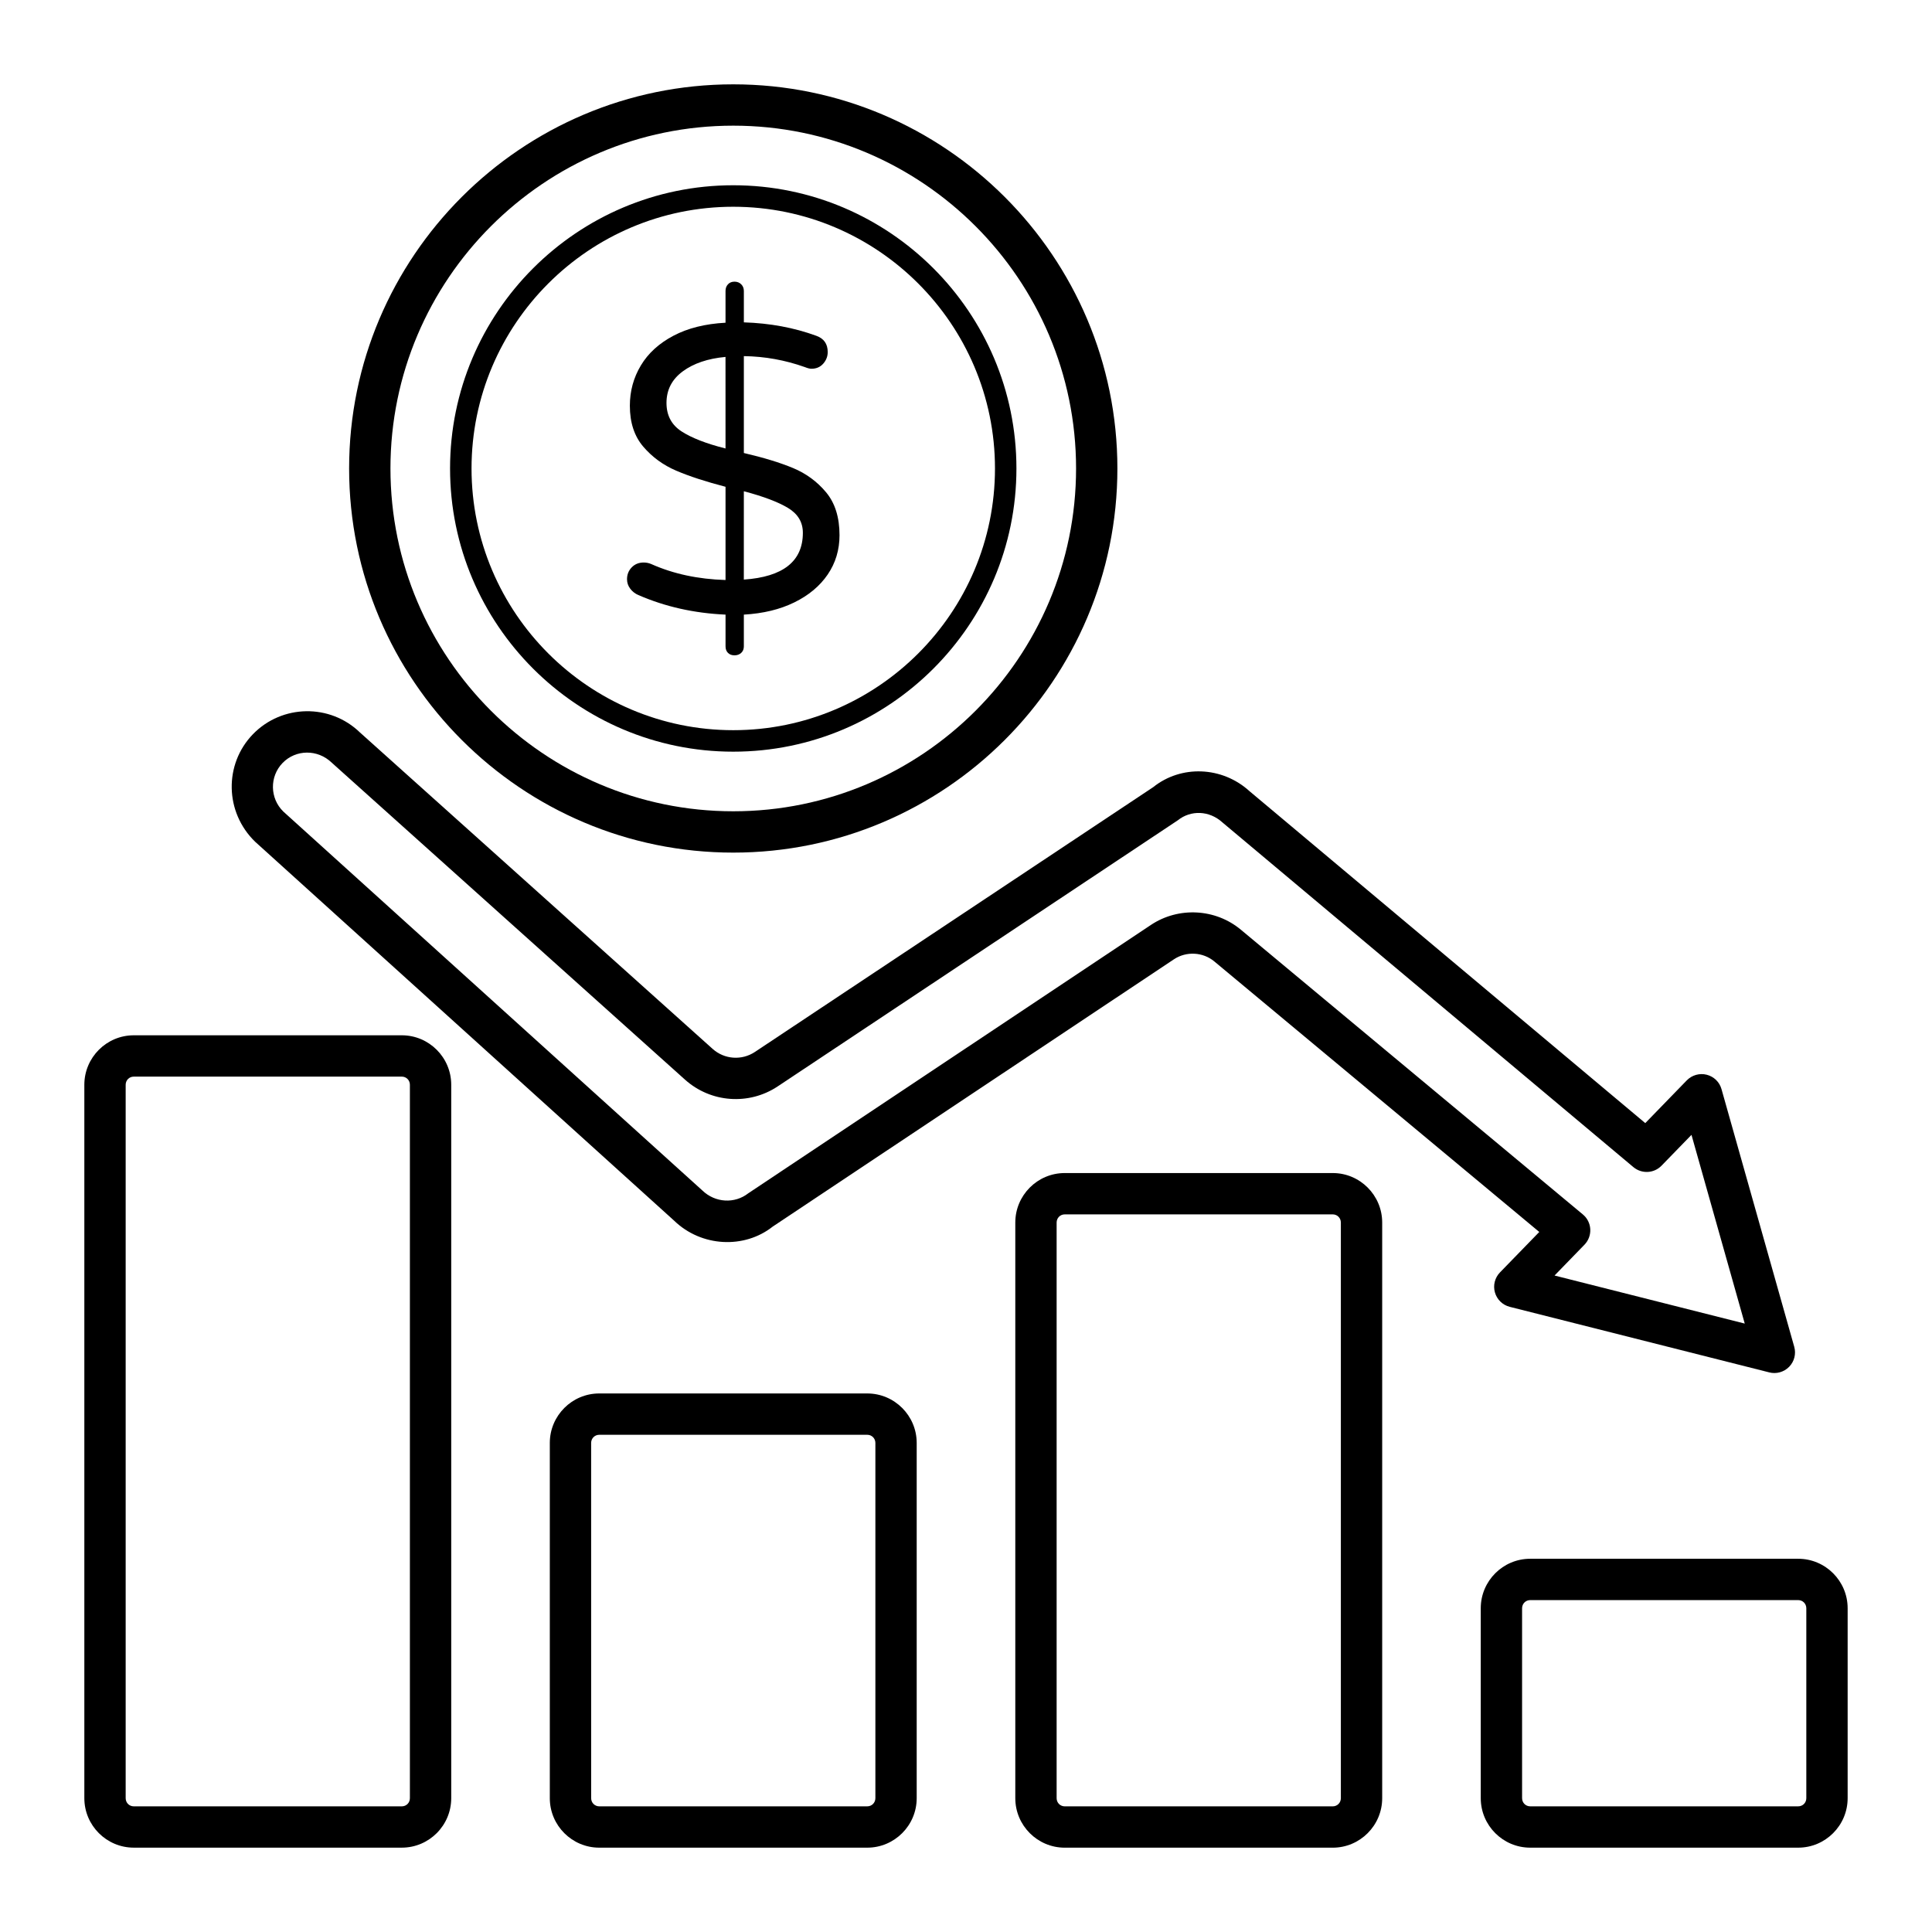 <?xml version="1.0" encoding="UTF-8"?>
<!-- Uploaded to: ICON Repo, www.svgrepo.com, Generator: ICON Repo Mixer Tools -->
<svg fill="#000000" width="800px" height="800px" version="1.1" viewBox="144 144 512 512" xmlns="http://www.w3.org/2000/svg">
 <g>
  <path d="m236.52 268.15c0 56.133 45.672 101.8 101.8 101.8 56.133 0 101.8-45.668 101.8-101.8 0-56.133-45.672-101.8-101.8-101.8-56.133 0-101.8 45.668-101.8 101.8zm192.65 0c0 50.094-40.758 90.848-90.848 90.848-50.09 0-90.848-40.754-90.848-90.848s40.758-90.848 90.848-90.848c50.09 0 90.848 40.754 90.848 90.848z"/>
  <path d="m263.27 268.15c0 41.383 33.664 75.051 75.047 75.051 41.387 0 75.047-33.672 75.047-75.051 0-41.387-33.664-75.055-75.047-75.055-41.387 0-75.047 33.672-75.047 75.055zm144.41 0c0 38.246-31.117 69.355-69.359 69.355-38.242 0-69.359-31.109-69.359-69.355 0-38.246 31.117-69.359 69.359-69.359 38.242 0.004 69.359 31.117 69.359 69.359z"/>
  <path d="m549.52 633.65h71.02c7.223 0 13.105-5.883 13.105-13.117v-50.328c0-7.234-5.883-13.117-13.105-13.117h-71.02c-7.223 0-13.105 5.883-13.105 13.117v50.328c0 7.234 5.883 13.117 13.105 13.117zm-2.152-63.441c0-1.211 0.949-2.164 2.152-2.164h71.02c1.203 0 2.152 0.953 2.152 2.164v50.328c0 1.211-0.945 2.16-2.152 2.16h-71.02c-1.203 0-2.152-0.953-2.152-2.164z"/>
  <path d="m426.17 454.87c-7.223 0-13.105 5.883-13.105 13.117v152.55c0 7.234 5.883 13.117 13.105 13.117h71.02c7.223 0 13.105-5.883 13.105-13.117v-152.55c0-7.234-5.883-13.117-13.105-13.117zm73.172 13.117v152.55c0 1.211-0.949 2.164-2.152 2.164h-71.02c-1.203 0-2.152-0.953-2.152-2.164v-152.55c0-1.211 0.949-2.164 2.152-2.164h71.02c1.203 0 2.152 0.953 2.152 2.164z"/>
  <path d="m302.81 513.28c-7.223 0-13.105 5.883-13.105 13.117v94.137c0 7.234 5.883 13.117 13.105 13.117h71.02c7.223 0 13.105-5.883 13.105-13.117v-94.137c0-7.234-5.883-13.117-13.105-13.117zm73.176 13.117v94.137c0 1.211-0.949 2.164-2.152 2.164h-71.02c-1.203 0-2.152-0.953-2.152-2.164l-0.004-94.137c0-1.211 0.949-2.164 2.152-2.164h71.02c1.207 0 2.156 0.949 2.156 2.164z"/>
  <path d="m166.35 620.53c0 7.234 5.883 13.117 13.105 13.117h71.027c7.223 0 13.098-5.883 13.098-13.117v-189.05c0-7.234-5.875-13.117-13.098-13.117h-71.027c-7.223 0-13.105 5.883-13.105 13.117zm10.953-189.05c0-1.211 0.949-2.164 2.152-2.164h71.027c1.203 0 2.144 0.953 2.144 2.164v189.06c0 1.211-0.941 2.16-2.144 2.16h-71.027c-1.203 0-2.152-0.949-2.152-2.164z"/>
  <path d="m541.51 481.2c-1.363 1.406-1.875 3.426-1.34 5.309 0.535 1.883 2.031 3.336 3.93 3.816l68.781 17.375c1.812 0.469 3.856-0.043 5.269-1.492 1.363-1.402 1.875-3.422 1.34-5.305l-19.273-68.27c-0.527-1.887-2.023-3.34-3.93-3.82-1.867-0.473-3.898 0.086-5.269 1.492l-11.004 11.332-104.86-87.949c-7.289-6.644-18.168-7.004-25.547-1.082l-105.56 70.176c-3.481 2.309-8.07 1.98-11.188-0.809l-93.453-83.848c-7.941-7.703-20.672-7.488-28.379 0.449-7.688 7.941-7.488 20.664 0.586 28.496l111.04 100.42c7.203 6.977 18.582 7.539 26.125 1.57l106.32-70.832c3.273-2.18 7.688-1.961 10.723 0.574l86.105 71.68zm-68.68-90.824c-6.723-5.609-16.516-6.121-23.809-1.27l-106.7 71.113c-3.586 2.824-8.77 2.57-12.188-0.73l-111.04-100.41c-3.602-3.5-3.695-9.281-0.207-12.883 3.5-3.609 9.289-3.699 13.047-0.062l93.609 83.992c6.824 6.117 16.926 6.852 24.559 1.777l106.02-70.508c3.449-2.769 8.363-2.606 11.828 0.551l108.92 91.355c2.203 1.84 5.453 1.68 7.453-0.383l7.938-8.168 14.117 50.012-50.406-12.734 7.93-8.168c1.062-1.094 1.617-2.582 1.539-4.106-0.078-1.527-0.793-2.945-1.969-3.918z"/>
  <path d="m336.27 221.11v8.414c-5.394 0.289-10 1.441-13.809 3.453-3.812 2.012-6.688 4.637-8.629 7.875-1.945 3.238-2.914 6.797-2.914 10.68 0 4.461 1.188 8.074 3.562 10.844 2.375 2.769 5.285 4.891 8.738 6.363 3.449 1.477 7.805 2.894 13.055 4.262v24.707c-7.266-0.215-13.809-1.617-19.633-4.207-0.648-0.285-1.332-0.43-2.051-0.43-1.293 0-2.356 0.43-3.184 1.293-0.828 0.863-1.238 1.906-1.238 3.129 0 0.934 0.285 1.781 0.863 2.535 0.574 0.754 1.293 1.312 2.156 1.672 7.121 3.094 14.816 4.816 23.09 5.18v8.414c0 0.719 0.215 1.293 0.645 1.727 0.434 0.434 1.008 0.648 1.727 0.648 0.715 0 1.309-0.215 1.781-0.648 0.465-0.434 0.699-1.008 0.699-1.727v-8.414c5.106-0.289 9.562-1.367 13.375-3.238 3.812-1.867 6.758-4.332 8.848-7.391 2.082-3.055 3.129-6.527 3.129-10.41 0-4.746-1.188-8.539-3.562-11.379s-5.285-4.981-8.734-6.418c-3.453-1.438-7.805-2.769-13.055-3.992v-25.676c5.535 0.074 10.93 1.043 16.18 2.914 0.719 0.289 1.293 0.434 1.727 0.434 1.293 0 2.336-0.449 3.129-1.348 0.789-0.898 1.188-1.922 1.188-3.074 0-2.156-1.008-3.598-3.023-4.312-5.898-2.16-12.297-3.344-19.199-3.562v-8.305c0-0.719-0.234-1.312-0.699-1.781-0.473-0.469-1.066-0.699-1.781-0.699-0.723 0-1.293 0.234-1.727 0.699-0.438 0.457-0.652 1.051-0.652 1.77zm0 41.746c-5.109-1.293-8.992-2.805-11.652-4.531s-3.992-4.242-3.992-7.551c0-3.453 1.438-6.238 4.312-8.359 2.879-2.121 6.652-3.398 11.328-3.828zm4.856 11.332c5.18 1.367 9.078 2.84 11.703 4.422 2.625 1.586 3.938 3.777 3.938 6.582 0 7.551-5.215 11.688-15.645 12.406z"/>
 </g>
</svg>